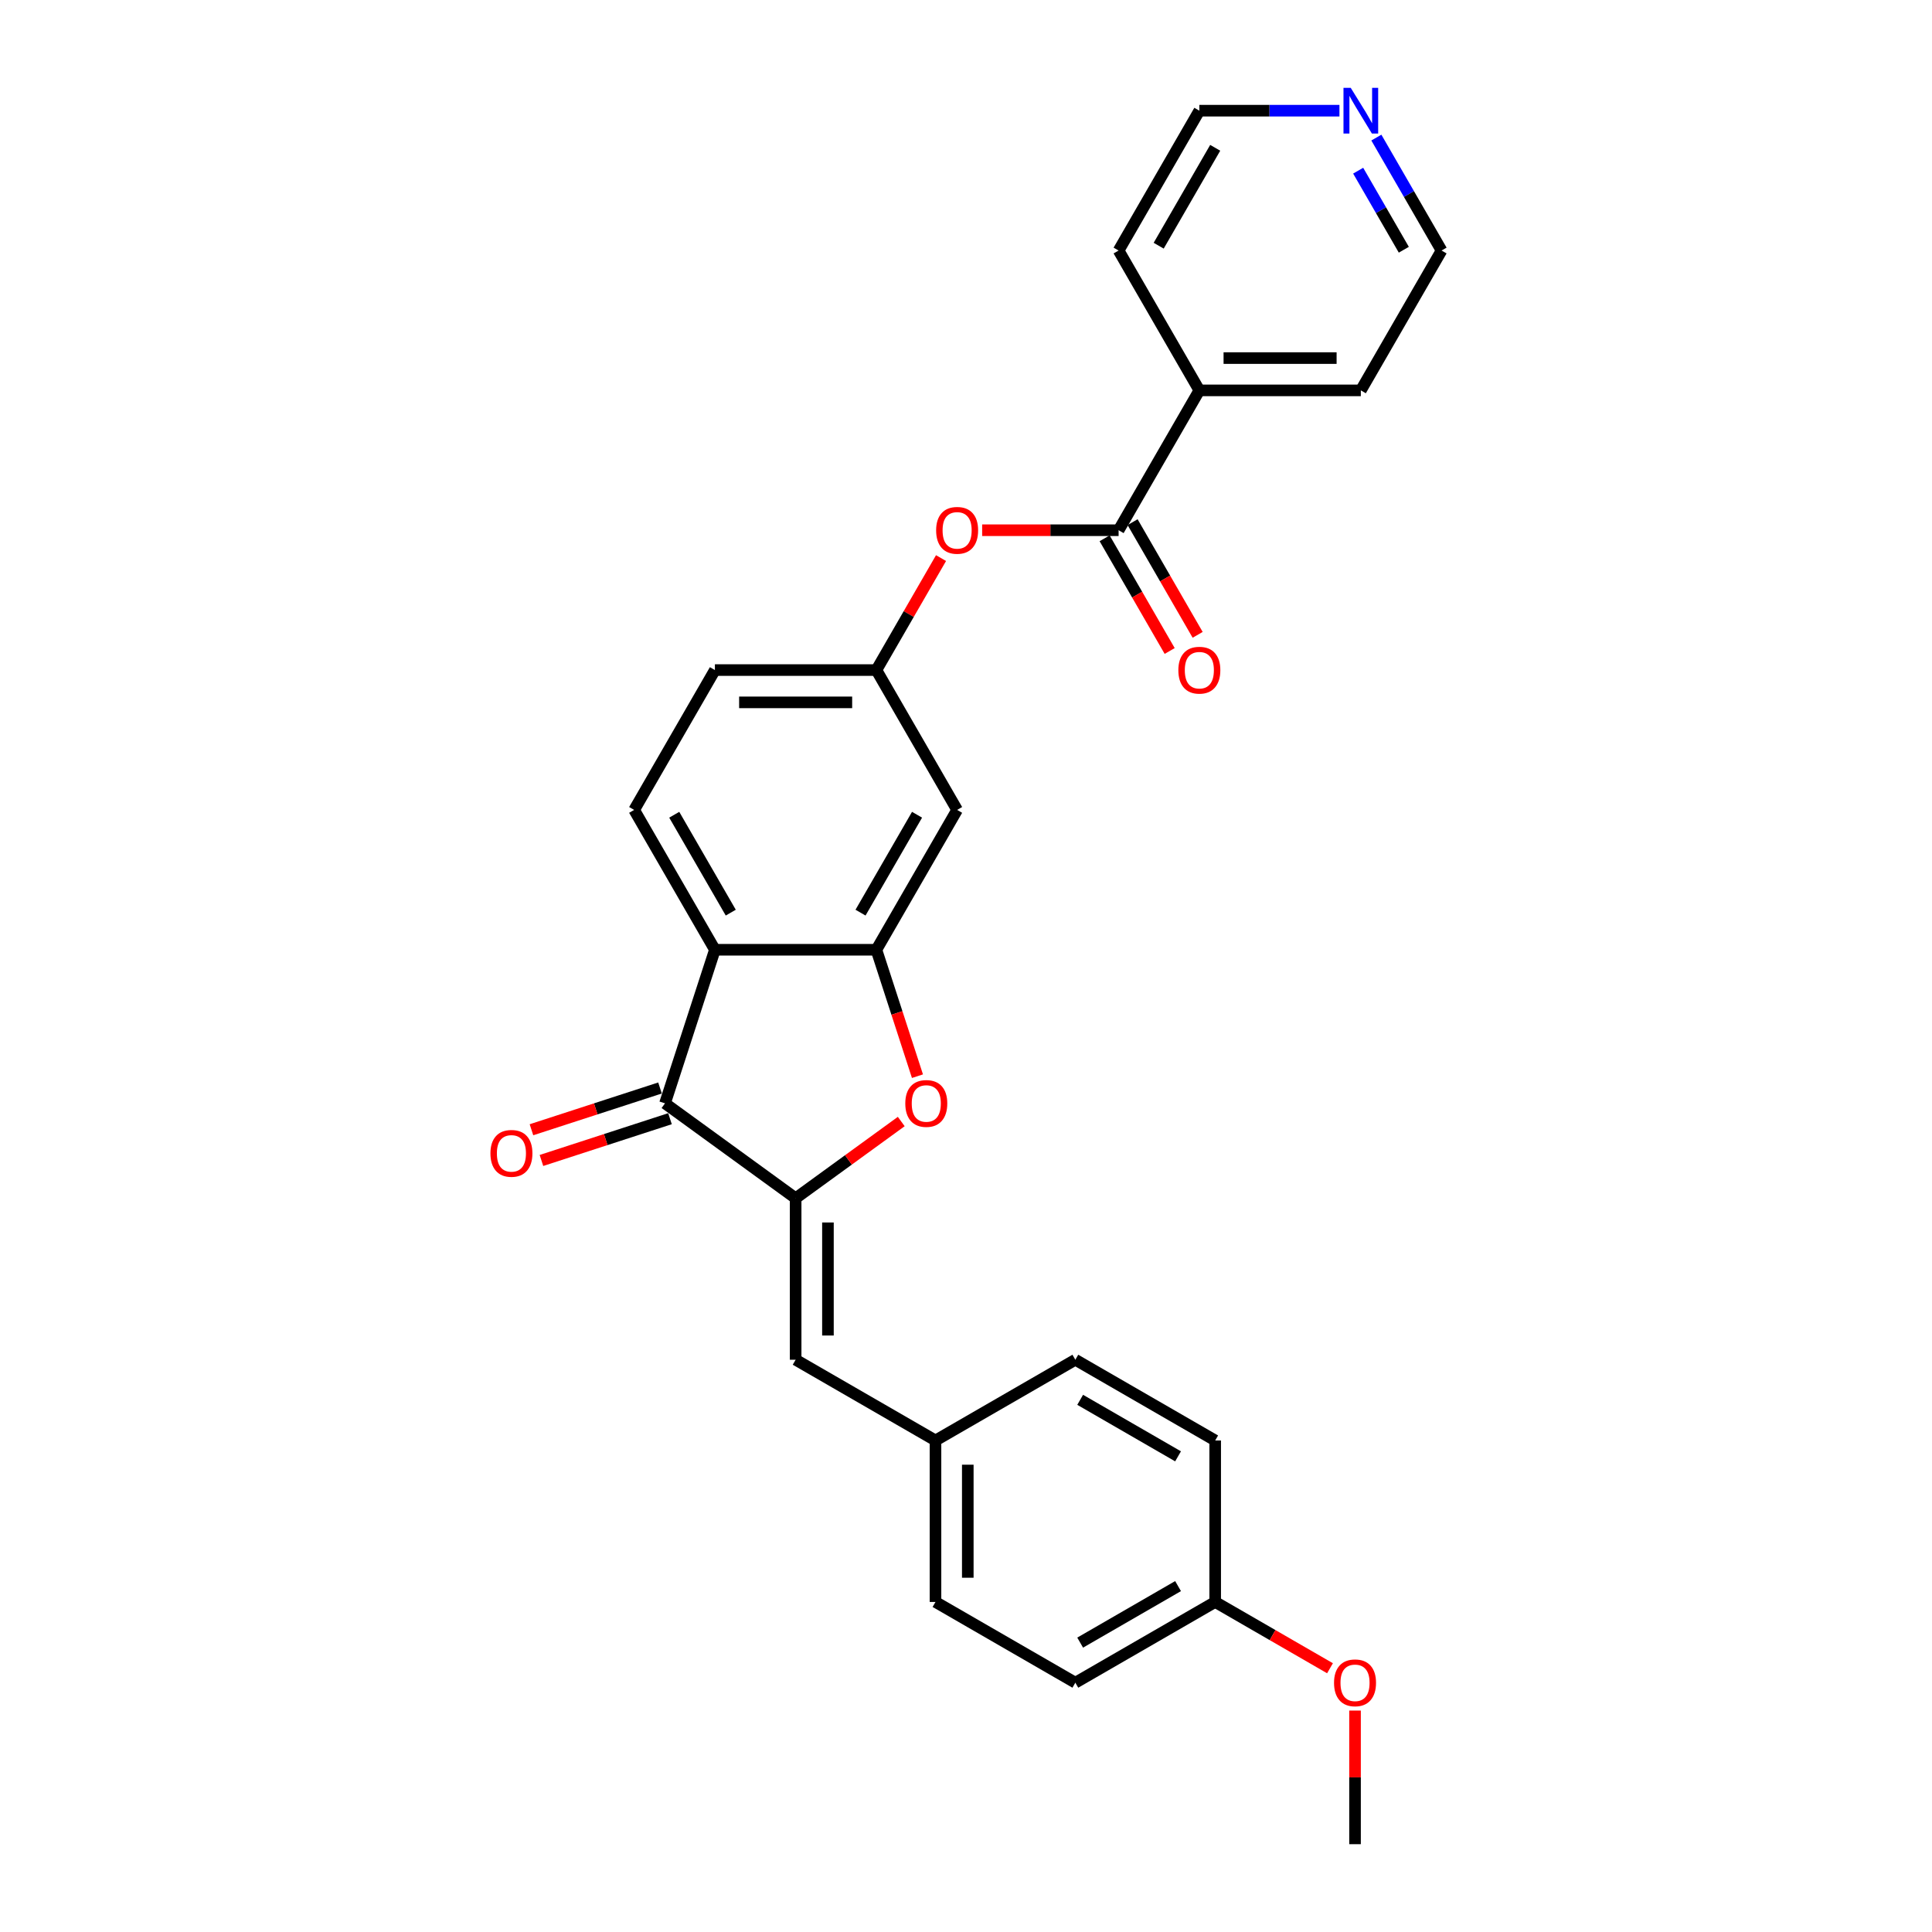 <?xml version='1.0' encoding='iso-8859-1'?>
<svg version='1.1' baseProfile='full'
              xmlns='http://www.w3.org/2000/svg'
                      xmlns:rdkit='http://www.rdkit.org/xml'
                      xmlns:xlink='http://www.w3.org/1999/xlink'
                  xml:space='preserve'
width='1000px' height='1000px' viewBox='0 0 1000 1000'>
<!-- END OF HEADER -->
<rect style='opacity:1.0;fill:#FFFFFF;stroke:none' width='1000' height='1000' x='0' y='0'> </rect>
<path class='bond-1' d='M 411.824,620.216 L 344.204,571.088' style='fill:none;fill-rule:evenodd;stroke:#000000;stroke-width:6px;stroke-linecap:butt;stroke-linejoin:miter;stroke-opacity:1' />
<path class='bond-3' d='M 411.824,620.216 L 439.156,600.358' style='fill:none;fill-rule:evenodd;stroke:#000000;stroke-width:6px;stroke-linecap:butt;stroke-linejoin:miter;stroke-opacity:1' />
<path class='bond-3' d='M 439.156,600.358 L 466.488,580.5' style='fill:none;fill-rule:evenodd;stroke:#FF0000;stroke-width:6px;stroke-linecap:butt;stroke-linejoin:miter;stroke-opacity:1' />
<path class='bond-5' d='M 411.824,620.216 L 411.824,703.799' style='fill:none;fill-rule:evenodd;stroke:#000000;stroke-width:6px;stroke-linecap:butt;stroke-linejoin:miter;stroke-opacity:1' />
<path class='bond-5' d='M 428.54,632.754 L 428.54,691.261' style='fill:none;fill-rule:evenodd;stroke:#000000;stroke-width:6px;stroke-linecap:butt;stroke-linejoin:miter;stroke-opacity:1' />
<path class='bond-0' d='M 370.033,491.596 L 344.204,571.088' style='fill:none;fill-rule:evenodd;stroke:#000000;stroke-width:6px;stroke-linecap:butt;stroke-linejoin:miter;stroke-opacity:1' />
<path class='bond-8' d='M 370.033,491.596 L 328.241,419.212' style='fill:none;fill-rule:evenodd;stroke:#000000;stroke-width:6px;stroke-linecap:butt;stroke-linejoin:miter;stroke-opacity:1' />
<path class='bond-8' d='M 378.241,472.38 L 348.987,421.711' style='fill:none;fill-rule:evenodd;stroke:#000000;stroke-width:6px;stroke-linecap:butt;stroke-linejoin:miter;stroke-opacity:1' />
<path class='bond-27' d='M 370.033,491.596 L 453.615,491.596' style='fill:none;fill-rule:evenodd;stroke:#000000;stroke-width:6px;stroke-linecap:butt;stroke-linejoin:miter;stroke-opacity:1' />
<path class='bond-10' d='M 341.621,563.139 L 308.353,573.948' style='fill:none;fill-rule:evenodd;stroke:#000000;stroke-width:6px;stroke-linecap:butt;stroke-linejoin:miter;stroke-opacity:1' />
<path class='bond-10' d='M 308.353,573.948 L 275.085,584.758' style='fill:none;fill-rule:evenodd;stroke:#FF0000;stroke-width:6px;stroke-linecap:butt;stroke-linejoin:miter;stroke-opacity:1' />
<path class='bond-10' d='M 346.787,579.037 L 313.519,589.846' style='fill:none;fill-rule:evenodd;stroke:#000000;stroke-width:6px;stroke-linecap:butt;stroke-linejoin:miter;stroke-opacity:1' />
<path class='bond-10' d='M 313.519,589.846 L 280.251,600.656' style='fill:none;fill-rule:evenodd;stroke:#FF0000;stroke-width:6px;stroke-linecap:butt;stroke-linejoin:miter;stroke-opacity:1' />
<path class='bond-2' d='M 453.615,491.596 L 464.245,524.313' style='fill:none;fill-rule:evenodd;stroke:#000000;stroke-width:6px;stroke-linecap:butt;stroke-linejoin:miter;stroke-opacity:1' />
<path class='bond-2' d='M 464.245,524.313 L 474.875,557.029' style='fill:none;fill-rule:evenodd;stroke:#FF0000;stroke-width:6px;stroke-linecap:butt;stroke-linejoin:miter;stroke-opacity:1' />
<path class='bond-6' d='M 453.615,491.596 L 495.406,419.212' style='fill:none;fill-rule:evenodd;stroke:#000000;stroke-width:6px;stroke-linecap:butt;stroke-linejoin:miter;stroke-opacity:1' />
<path class='bond-6' d='M 445.407,472.38 L 474.66,421.711' style='fill:none;fill-rule:evenodd;stroke:#000000;stroke-width:6px;stroke-linecap:butt;stroke-linejoin:miter;stroke-opacity:1' />
<path class='bond-4' d='M 578.988,274.443 L 543.675,274.443' style='fill:none;fill-rule:evenodd;stroke:#000000;stroke-width:6px;stroke-linecap:butt;stroke-linejoin:miter;stroke-opacity:1' />
<path class='bond-4' d='M 543.675,274.443 L 508.361,274.443' style='fill:none;fill-rule:evenodd;stroke:#FF0000;stroke-width:6px;stroke-linecap:butt;stroke-linejoin:miter;stroke-opacity:1' />
<path class='bond-11' d='M 571.75,278.622 L 588.587,307.785' style='fill:none;fill-rule:evenodd;stroke:#000000;stroke-width:6px;stroke-linecap:butt;stroke-linejoin:miter;stroke-opacity:1' />
<path class='bond-11' d='M 588.587,307.785 L 605.424,336.948' style='fill:none;fill-rule:evenodd;stroke:#FF0000;stroke-width:6px;stroke-linecap:butt;stroke-linejoin:miter;stroke-opacity:1' />
<path class='bond-11' d='M 586.227,270.264 L 603.064,299.427' style='fill:none;fill-rule:evenodd;stroke:#000000;stroke-width:6px;stroke-linecap:butt;stroke-linejoin:miter;stroke-opacity:1' />
<path class='bond-11' d='M 603.064,299.427 L 619.901,328.59' style='fill:none;fill-rule:evenodd;stroke:#FF0000;stroke-width:6px;stroke-linecap:butt;stroke-linejoin:miter;stroke-opacity:1' />
<path class='bond-12' d='M 578.988,274.443 L 620.78,202.059' style='fill:none;fill-rule:evenodd;stroke:#000000;stroke-width:6px;stroke-linecap:butt;stroke-linejoin:miter;stroke-opacity:1' />
<path class='bond-14' d='M 411.824,703.799 L 484.208,745.59' style='fill:none;fill-rule:evenodd;stroke:#000000;stroke-width:6px;stroke-linecap:butt;stroke-linejoin:miter;stroke-opacity:1' />
<path class='bond-9' d='M 495.406,419.212 L 453.615,346.827' style='fill:none;fill-rule:evenodd;stroke:#000000;stroke-width:6px;stroke-linecap:butt;stroke-linejoin:miter;stroke-opacity:1' />
<path class='bond-7' d='M 487.077,288.869 L 470.346,317.848' style='fill:none;fill-rule:evenodd;stroke:#FF0000;stroke-width:6px;stroke-linecap:butt;stroke-linejoin:miter;stroke-opacity:1' />
<path class='bond-7' d='M 470.346,317.848 L 453.615,346.827' style='fill:none;fill-rule:evenodd;stroke:#000000;stroke-width:6px;stroke-linecap:butt;stroke-linejoin:miter;stroke-opacity:1' />
<path class='bond-15' d='M 328.241,419.212 L 370.033,346.827' style='fill:none;fill-rule:evenodd;stroke:#000000;stroke-width:6px;stroke-linecap:butt;stroke-linejoin:miter;stroke-opacity:1' />
<path class='bond-29' d='M 453.615,346.827 L 370.033,346.827' style='fill:none;fill-rule:evenodd;stroke:#000000;stroke-width:6px;stroke-linecap:butt;stroke-linejoin:miter;stroke-opacity:1' />
<path class='bond-29' d='M 441.078,363.544 L 382.57,363.544' style='fill:none;fill-rule:evenodd;stroke:#000000;stroke-width:6px;stroke-linecap:butt;stroke-linejoin:miter;stroke-opacity:1' />
<path class='bond-24' d='M 620.78,202.059 L 578.988,129.674' style='fill:none;fill-rule:evenodd;stroke:#000000;stroke-width:6px;stroke-linecap:butt;stroke-linejoin:miter;stroke-opacity:1' />
<path class='bond-25' d='M 620.78,202.059 L 704.362,202.059' style='fill:none;fill-rule:evenodd;stroke:#000000;stroke-width:6px;stroke-linecap:butt;stroke-linejoin:miter;stroke-opacity:1' />
<path class='bond-25' d='M 633.317,185.342 L 691.824,185.342' style='fill:none;fill-rule:evenodd;stroke:#000000;stroke-width:6px;stroke-linecap:butt;stroke-linejoin:miter;stroke-opacity:1' />
<path class='bond-13' d='M 712.401,71.215 L 729.277,100.444' style='fill:none;fill-rule:evenodd;stroke:#0000FF;stroke-width:6px;stroke-linecap:butt;stroke-linejoin:miter;stroke-opacity:1' />
<path class='bond-13' d='M 729.277,100.444 L 746.153,129.674' style='fill:none;fill-rule:evenodd;stroke:#000000;stroke-width:6px;stroke-linecap:butt;stroke-linejoin:miter;stroke-opacity:1' />
<path class='bond-13' d='M 702.987,88.342 L 714.8,108.803' style='fill:none;fill-rule:evenodd;stroke:#0000FF;stroke-width:6px;stroke-linecap:butt;stroke-linejoin:miter;stroke-opacity:1' />
<path class='bond-13' d='M 714.8,108.803 L 726.613,129.264' style='fill:none;fill-rule:evenodd;stroke:#000000;stroke-width:6px;stroke-linecap:butt;stroke-linejoin:miter;stroke-opacity:1' />
<path class='bond-30' d='M 693.296,57.29 L 657.038,57.29' style='fill:none;fill-rule:evenodd;stroke:#0000FF;stroke-width:6px;stroke-linecap:butt;stroke-linejoin:miter;stroke-opacity:1' />
<path class='bond-30' d='M 657.038,57.29 L 620.78,57.29' style='fill:none;fill-rule:evenodd;stroke:#000000;stroke-width:6px;stroke-linecap:butt;stroke-linejoin:miter;stroke-opacity:1' />
<path class='bond-17' d='M 484.208,745.59 L 556.593,703.799' style='fill:none;fill-rule:evenodd;stroke:#000000;stroke-width:6px;stroke-linecap:butt;stroke-linejoin:miter;stroke-opacity:1' />
<path class='bond-18' d='M 484.208,745.59 L 484.208,829.172' style='fill:none;fill-rule:evenodd;stroke:#000000;stroke-width:6px;stroke-linecap:butt;stroke-linejoin:miter;stroke-opacity:1' />
<path class='bond-18' d='M 500.925,758.127 L 500.925,816.635' style='fill:none;fill-rule:evenodd;stroke:#000000;stroke-width:6px;stroke-linecap:butt;stroke-linejoin:miter;stroke-opacity:1' />
<path class='bond-16' d='M 628.977,829.172 L 556.593,870.963' style='fill:none;fill-rule:evenodd;stroke:#000000;stroke-width:6px;stroke-linecap:butt;stroke-linejoin:miter;stroke-opacity:1' />
<path class='bond-16' d='M 609.761,820.964 L 559.092,850.218' style='fill:none;fill-rule:evenodd;stroke:#000000;stroke-width:6px;stroke-linecap:butt;stroke-linejoin:miter;stroke-opacity:1' />
<path class='bond-21' d='M 628.977,829.172 L 658.692,846.328' style='fill:none;fill-rule:evenodd;stroke:#000000;stroke-width:6px;stroke-linecap:butt;stroke-linejoin:miter;stroke-opacity:1' />
<path class='bond-21' d='M 658.692,846.328 L 688.406,863.483' style='fill:none;fill-rule:evenodd;stroke:#FF0000;stroke-width:6px;stroke-linecap:butt;stroke-linejoin:miter;stroke-opacity:1' />
<path class='bond-28' d='M 628.977,829.172 L 628.977,745.59' style='fill:none;fill-rule:evenodd;stroke:#000000;stroke-width:6px;stroke-linecap:butt;stroke-linejoin:miter;stroke-opacity:1' />
<path class='bond-20' d='M 556.593,703.799 L 628.977,745.59' style='fill:none;fill-rule:evenodd;stroke:#000000;stroke-width:6px;stroke-linecap:butt;stroke-linejoin:miter;stroke-opacity:1' />
<path class='bond-20' d='M 559.092,724.544 L 609.761,753.798' style='fill:none;fill-rule:evenodd;stroke:#000000;stroke-width:6px;stroke-linecap:butt;stroke-linejoin:miter;stroke-opacity:1' />
<path class='bond-19' d='M 484.208,829.172 L 556.593,870.963' style='fill:none;fill-rule:evenodd;stroke:#000000;stroke-width:6px;stroke-linecap:butt;stroke-linejoin:miter;stroke-opacity:1' />
<path class='bond-26' d='M 701.361,885.389 L 701.361,919.967' style='fill:none;fill-rule:evenodd;stroke:#FF0000;stroke-width:6px;stroke-linecap:butt;stroke-linejoin:miter;stroke-opacity:1' />
<path class='bond-26' d='M 701.361,919.967 L 701.361,954.545' style='fill:none;fill-rule:evenodd;stroke:#000000;stroke-width:6px;stroke-linecap:butt;stroke-linejoin:miter;stroke-opacity:1' />
<path class='bond-22' d='M 746.153,129.674 L 704.362,202.059' style='fill:none;fill-rule:evenodd;stroke:#000000;stroke-width:6px;stroke-linecap:butt;stroke-linejoin:miter;stroke-opacity:1' />
<path class='bond-23' d='M 620.78,57.29 L 578.988,129.674' style='fill:none;fill-rule:evenodd;stroke:#000000;stroke-width:6px;stroke-linecap:butt;stroke-linejoin:miter;stroke-opacity:1' />
<path class='bond-23' d='M 628.988,76.506 L 599.734,127.175' style='fill:none;fill-rule:evenodd;stroke:#000000;stroke-width:6px;stroke-linecap:butt;stroke-linejoin:miter;stroke-opacity:1' />
<path  class='atom-4' d='M 468.578 571.155
Q 468.578 565.471, 471.386 562.295
Q 474.194 559.119, 479.443 559.119
Q 484.692 559.119, 487.501 562.295
Q 490.309 565.471, 490.309 571.155
Q 490.309 576.905, 487.467 580.182
Q 484.625 583.424, 479.443 583.424
Q 474.228 583.424, 471.386 580.182
Q 468.578 576.939, 468.578 571.155
M 479.443 580.75
Q 483.054 580.75, 484.993 578.343
Q 486.966 575.902, 486.966 571.155
Q 486.966 566.507, 484.993 564.167
Q 483.054 561.793, 479.443 561.793
Q 475.832 561.793, 473.86 564.134
Q 471.921 566.474, 471.921 571.155
Q 471.921 575.936, 473.86 578.343
Q 475.832 580.75, 479.443 580.75
' fill='#FF0000'/>
<path  class='atom-8' d='M 484.54 274.51
Q 484.54 268.826, 487.349 265.65
Q 490.157 262.474, 495.406 262.474
Q 500.655 262.474, 503.463 265.65
Q 506.272 268.826, 506.272 274.51
Q 506.272 280.26, 503.43 283.537
Q 500.588 286.78, 495.406 286.78
Q 490.191 286.78, 487.349 283.537
Q 484.54 280.294, 484.54 274.51
M 495.406 284.105
Q 499.017 284.105, 500.956 281.698
Q 502.928 279.257, 502.928 274.51
Q 502.928 269.863, 500.956 267.522
Q 499.017 265.149, 495.406 265.149
Q 491.795 265.149, 489.823 267.489
Q 487.884 269.829, 487.884 274.51
Q 487.884 279.291, 489.823 281.698
Q 491.795 284.105, 495.406 284.105
' fill='#FF0000'/>
<path  class='atom-11' d='M 253.847 596.983
Q 253.847 591.299, 256.655 588.123
Q 259.464 584.947, 264.713 584.947
Q 269.962 584.947, 272.77 588.123
Q 275.578 591.299, 275.578 596.983
Q 275.578 602.733, 272.737 606.01
Q 269.895 609.253, 264.713 609.253
Q 259.497 609.253, 256.655 606.01
Q 253.847 602.767, 253.847 596.983
M 264.713 606.578
Q 268.323 606.578, 270.263 604.171
Q 272.235 601.73, 272.235 596.983
Q 272.235 592.336, 270.263 589.995
Q 268.323 587.622, 264.713 587.622
Q 261.102 587.622, 259.129 589.962
Q 257.19 592.302, 257.19 596.983
Q 257.19 601.764, 259.129 604.171
Q 261.102 606.578, 264.713 606.578
' fill='#FF0000'/>
<path  class='atom-12' d='M 609.914 346.894
Q 609.914 341.211, 612.722 338.035
Q 615.531 334.858, 620.78 334.858
Q 626.028 334.858, 628.837 338.035
Q 631.645 341.211, 631.645 346.894
Q 631.645 352.645, 628.803 355.921
Q 625.962 359.164, 620.78 359.164
Q 615.564 359.164, 612.722 355.921
Q 609.914 352.678, 609.914 346.894
M 620.78 356.49
Q 624.39 356.49, 626.329 354.082
Q 628.302 351.642, 628.302 346.894
Q 628.302 342.247, 626.329 339.907
Q 624.39 337.533, 620.78 337.533
Q 617.169 337.533, 615.196 339.873
Q 613.257 342.214, 613.257 346.894
Q 613.257 351.675, 615.196 354.082
Q 617.169 356.49, 620.78 356.49
' fill='#FF0000'/>
<path  class='atom-14' d='M 699.13 45.455
L 706.886 57.992
Q 707.655 59.229, 708.892 61.469
Q 710.129 63.709, 710.196 63.843
L 710.196 45.455
L 713.339 45.455
L 713.339 69.125
L 710.096 69.125
L 701.771 55.418
Q 700.801 53.813, 699.765 51.974
Q 698.762 50.135, 698.461 49.567
L 698.461 69.125
L 695.385 69.125
L 695.385 45.455
L 699.13 45.455
' fill='#0000FF'/>
<path  class='atom-22' d='M 690.496 871.03
Q 690.496 865.346, 693.304 862.17
Q 696.112 858.994, 701.361 858.994
Q 706.61 858.994, 709.419 862.17
Q 712.227 865.346, 712.227 871.03
Q 712.227 876.78, 709.385 880.057
Q 706.543 883.3, 701.361 883.3
Q 696.146 883.3, 693.304 880.057
Q 690.496 876.814, 690.496 871.03
M 701.361 880.625
Q 704.972 880.625, 706.911 878.218
Q 708.884 875.777, 708.884 871.03
Q 708.884 866.383, 706.911 864.043
Q 704.972 861.669, 701.361 861.669
Q 697.751 861.669, 695.778 864.009
Q 693.839 866.349, 693.839 871.03
Q 693.839 875.811, 695.778 878.218
Q 697.751 880.625, 701.361 880.625
' fill='#FF0000'/>
</svg>
